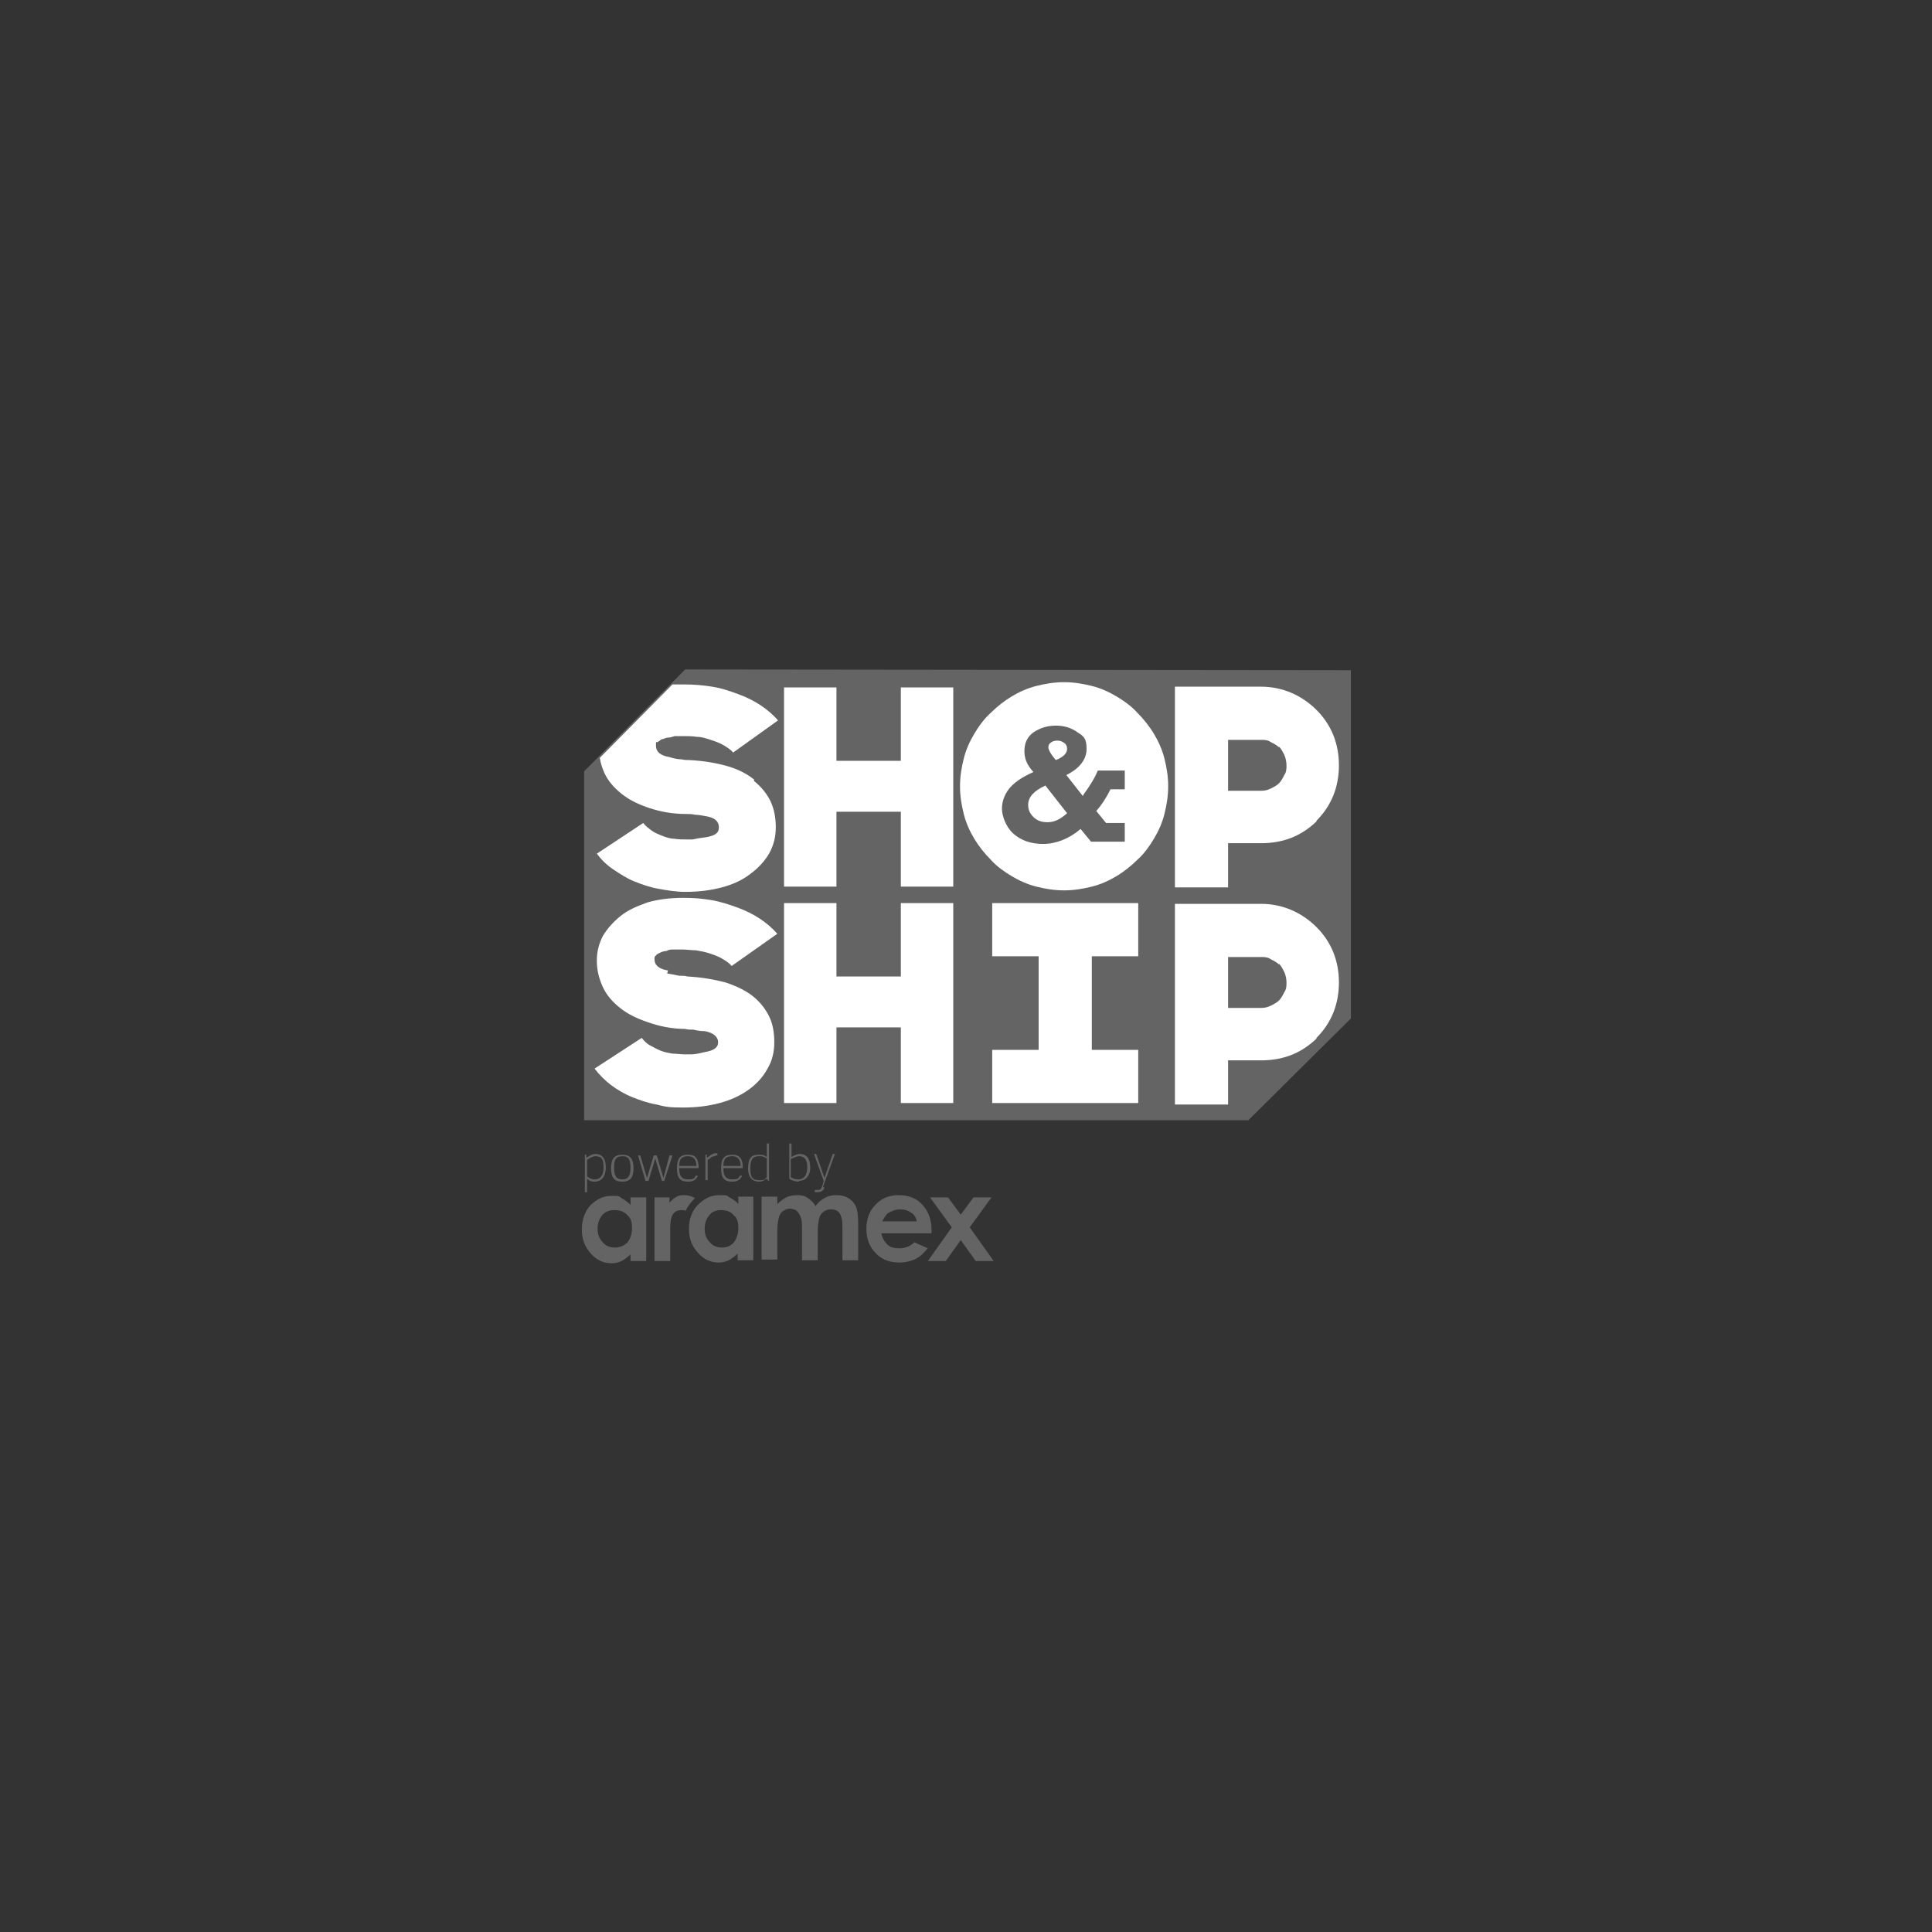<?xml version="1.0" encoding="UTF-8"?>
<svg id="Layer_1" xmlns="http://www.w3.org/2000/svg" version="1.1" viewBox="0 0 258 258">
  <rect x="0" y="0" width="258" height="258" fill="#333333" stroke="none"/>
  <!-- Generator: Adobe Illustrator 29.5.1, SVG Export Plug-In . SVG Version: 2.1.0 Build 141)  -->
  <defs>
    <style>
      .st0 {
        fill: #fff;
      }

      .st1 {
        fill: #646464;
      }
    </style>
  </defs>
  <path class="st1" d="M79.4,157.8c-.3,0-.6,0-1-.4v1.8h-.3v-5h.2v.4c.5-.3.8-.5,1.2-.5,1,0,1.4.7,1.4,1.8s-.5,1.9-1.5,1.9M79.5,154.4c-.4,0-.8.3-1.1.5v2.2c.4.3.7.4,1,.4.8,0,1.2-.6,1.2-1.6s-.2-1.5-1.1-1.5"/>
  <path class="st1" d="M83.1,157.8c-1.1,0-1.5-.6-1.5-1.8s.4-1.8,1.5-1.8,1.5.6,1.5,1.8-.4,1.8-1.5,1.8M83.1,154.4c-.8,0-1.1.4-1.1,1.5s.3,1.6,1.1,1.6,1.1-.5,1.1-1.6-.3-1.5-1.1-1.5"/>
  <polygon class="st1" points="88.7 157.7 88.4 157.7 87.5 154.7 86.6 157.7 86.2 157.7 85.2 154.3 85.5 154.3 86.4 157.3 87.3 154.3 87.7 154.3 88.6 157.3 89.4 154.3 89.8 154.3 88.7 157.7"/>
  <path class="st1" d="M90.7,156c0,1,.3,1.5,1.2,1.5s.8-.2,1-.5h.3c-.2.5-.6.8-1.3.8-1.1,0-1.5-.5-1.5-1.8s.4-1.8,1.5-1.8,1.4.7,1.4,1.8h0c0,0-2.6,0-2.6,0ZM91.9,154.4c-.8,0-1.2.3-1.2,1.3h2.3c0-.7-.3-1.3-1.1-1.3"/>
  <path class="st1" d="M95.5,154.4c-.3,0-.5.1-.7.3l-.3.2v2.7h-.3v-3.4h.2v.4c0,0,.3-.2.3-.2.3-.2.5-.4.9-.4s.1,0,.2,0v.3c0,0-.2,0-.2,0"/>
  <path class="st1" d="M96.6,156c0,1,.3,1.5,1.2,1.5s.8-.2,1-.5h.3c-.2.5-.6.8-1.3.8-1.1,0-1.5-.5-1.5-1.8s.4-1.8,1.5-1.8,1.4.7,1.4,1.8h0c0,0-2.6,0-2.6,0ZM97.8,154.4c-.8,0-1.2.3-1.2,1.3h2.3c0-.7-.3-1.3-1.1-1.3"/>
  <path class="st1" d="M102.6,157.7l-.2-.3c-.3.2-.6.4-1,.4-.8,0-1.5-.4-1.5-1.8s.5-1.8,1.4-1.8.7.1,1.1.3v-1.8h.3v5h-.2ZM102.4,154.7c-.5-.3-.7-.3-1.1-.3-.8,0-1.1.5-1.1,1.6s.2,1.6,1.2,1.6.7-.2,1-.4v-2.3Z"/>
  <path class="st1" d="M106.7,157.8c-.4,0-.9-.1-1.3-.4v-4.7h.3v1.8c.5-.3.8-.4,1.1-.4.9,0,1.4.6,1.4,1.8s-.7,1.8-1.5,1.8M106.7,154.4c-.3,0-.7.2-1.1.4v2.4c.3.2.7.3,1,.3.7,0,1.2-.5,1.2-1.6s-.4-1.5-1.1-1.5"/>
  <path class="st1" d="M110.1,158.6c-.2.5-.5.6-1,.6h-.3v-.3h.3c.4,0,.5,0,.7-.5l.2-.7-1.3-3.6h.3l1.1,3.2,1.1-3.2h.3l-1.6,4.4Z"/>
  <path class="st1" d="M96.3,161.6c-.7,0-1.2.2-1.6.7-.4.5-.6,1.1-.6,1.8s.2,1.3.7,1.8c.4.5,1,.7,1.6.7s1.2-.2,1.6-.7c.4-.5.6-1.2.6-1.9s-.1-1.3-.6-1.7c-.4-.5-1-.7-1.7-.7M98.5,159.8h2.1v8.5h-2.1v-.9c-.4.4-.8.7-1.2.9-.4.2-.9.3-1.3.3-1.1,0-2-.4-2.8-1.3-.8-.9-1.2-1.9-1.2-3.2s.4-2.4,1.2-3.2c.8-.8,1.7-1.3,2.8-1.3s1,0,1.4.3c.4.2.9.5,1.2.9v-.9Z"/>
  <path class="st1" d="M82,161.6c-.6,0-1.2.2-1.6.7-.4.5-.6,1.1-.6,1.8s.2,1.3.7,1.8c.4.5,1,.7,1.6.7s1.2-.2,1.7-.7c.4-.5.6-1.2.6-1.9s-.1-1.3-.6-1.7c-.4-.5-1-.7-1.7-.7M84.2,159.9h2.1v8.5h-2.1v-.9c-.4.4-.8.7-1.2.9-.4.2-.9.3-1.3.3-1.1,0-2-.4-2.8-1.3-.8-.9-1.2-1.9-1.2-3.2,0-1.3.4-2.4,1.1-3.2.8-.8,1.7-1.3,2.8-1.3s1,0,1.4.3c.4.2.8.5,1.2.9v-.9Z"/>
  <path class="st1" d="M101.7,159.8h2.1v1c.4-.4.8-.7,1.2-.9.4-.2.9-.3,1.5-.3s1,.1,1.4.4c.4.3.8.6,1,1.1.3-.5.8-.9,1.2-1.1.5-.3,1-.4,1.6-.4s1.1.1,1.6.4c.5.3.8.7,1,1.1.2.5.3,1.2.3,2.2v5h-2.1v-4.3c0-1-.1-1.6-.4-2-.2-.3-.6-.5-1.1-.5s-.7.1-1,.3c-.3.2-.5.5-.6.9-.1.4-.2,1-.2,1.8v3.8h-2.1s0-4.1,0-4.1c0-.8,0-1.3-.2-1.7-.1-.3-.3-.6-.5-.8-.2-.2-.5-.2-.8-.3-.4,0-.7.1-1,.3-.3.2-.5.5-.6.9-.1.4-.2,1-.2,1.8v3.8h-2.1v-8.5Z"/>
  <path class="st1" d="M122.4,163c-.1-.5-.4-.9-.8-1.1-.4-.3-.9-.4-1.4-.4-.6,0-1.1.2-1.6.5-.3.2-.5.6-.8,1.1h4.6ZM124.5,164.7h-6.8c.1.6.4,1.1.8,1.5.4.4,1,.5,1.6.5.8,0,1.5-.3,2-.8l1.8.8c-.5.6-1,1.1-1.6,1.4-.6.3-1.4.5-2.2.5-1.3,0-2.4-.4-3.2-1.3-.8-.8-1.2-1.9-1.2-3.2s.4-2.4,1.2-3.2c.8-.9,1.9-1.3,3.1-1.3,1.3,0,2.4.4,3.2,1.3.8.9,1.2,2,1.2,3.4v.4Z"/>
  <polygon class="st1" points="132.7 168.4 130.3 168.4 128.3 165.6 126.3 168.4 123.9 168.4 127.1 163.9 124.2 159.9 126.6 159.9 128.3 162.2 130 159.9 132.4 159.9 129.5 163.9 132.7 168.4"/>
  <path class="st1" d="M91.6,161.6c.3-.6.7-1.1,1.2-1.6-.5-.3-1-.4-1.4-.4s-.7,0-1,.2c-.3.1-.6.4-1,.8v-.7s-2,0-2,0v8.5s2.1,0,2.1,0v-4.4c0-1.6.4-2.4,1.5-2.4.2,0,.4,0,.6.1"/>
  <g>
    <polygon class="st1" points="91.5 89.4 78 103 78 149.6 166.7 149.6 180.4 136 180.4 89.5 91.5 89.4"/>
    <g>
      <path class="st0" d="M89.1,130c.6.1,1.2.2,1.6.3.5,0,.8,0,1.1.1,1.9.1,3.6.4,5.1.8,1.5.5,2.7,1.1,3.6,1.8,1,.8,1.7,1.7,2.2,2.7.5,1,.7,2.2.7,3.5s-.3,2.5-.9,3.5c-.6,1.1-1.4,2-2.5,2.8-1.1.8-2.4,1.4-3.9,1.8-1.5.4-3.1.6-4.9.6s-2.4-.1-3.5-.4c-1.2-.2-2.3-.6-3.3-1-1-.4-2-1-2.8-1.6s-1.6-1.4-2.2-2.2l6.3-4.1c.3.4.7.8,1.1,1s.9.5,1.4.7,1,.3,1.6.4c.5,0,1.1.1,1.6.1s.5,0,.9,0c.4,0,1-.1,1.8-.3,1.2-.2,1.8-.6,1.8-1.3s-.6-1.3-1.8-1.5c-.6,0-1.1-.1-1.5-.2-.4,0-.8,0-1.1-.1-1.9,0-3.6-.4-5-.9-1.5-.5-2.7-1.1-3.7-1.9-1-.8-1.8-1.7-2.3-2.8-.5-1.1-.8-2.2-.8-3.5s.3-2.3.8-3.3c.6-1,1.4-1.9,2.4-2.7,1-.8,2.2-1.3,3.6-1.8,1.4-.4,3-.6,4.7-.6s2.5.1,3.8.3c1.2.2,2.4.6,3.5,1,1.1.4,2.1.9,3,1.5.9.6,1.7,1.3,2.3,2l-6.1,4.3c-.3-.4-.8-.7-1.3-1-.5-.3-1.1-.5-1.7-.7-.6-.2-1.2-.3-1.8-.4-.6,0-1.2-.1-1.7-.1s-.2,0-.5,0c-.2,0-.5,0-.8,0-.3,0-.6,0-.9.2-.3,0-.6.1-.8.2s-.5.2-.6.4c-.2.1-.2.3-.2.5,0,.8.6,1.3,1.8,1.5"/>
      <polygon class="st0" points="127.3 147.3 120.3 147.3 120.3 137.2 111.7 137.2 111.7 147.3 104.7 147.3 104.7 120.6 111.7 120.6 111.7 130.4 120.3 130.4 120.3 120.6 127.3 120.6 127.3 147.3"/>
      <polygon class="st0" points="127.3 118.4 120.3 118.4 120.3 108.4 111.7 108.4 111.7 118.4 104.7 118.4 104.7 91.8 111.7 91.8 111.7 101.6 120.3 101.6 120.3 91.8 127.3 91.8 127.3 118.4"/>
      <polygon class="st0" points="152 127.7 145.8 127.7 145.8 140.2 152 140.2 152 147.3 145.8 147.3 138.7 147.3 132.5 147.3 132.5 140.2 138.7 140.2 138.7 127.7 132.5 127.7 132.5 120.6 152 120.6 152 127.7"/>
      <path class="st0" d="M155.5,108.7c-.3,1.2-.8,2.3-1.4,3.3-.6,1-1.3,2-2.2,2.8-.8.8-1.8,1.6-2.8,2.2s-2.1,1.1-3.3,1.4c-1.2.3-2.4.5-3.7.5s-2.5-.2-3.7-.5c-1.2-.3-2.3-.8-3.3-1.4-1-.6-2-1.3-2.8-2.2-.8-.8-1.6-1.8-2.2-2.8-.6-1-1.1-2.1-1.4-3.3-.3-1.2-.5-2.4-.5-3.7s.2-2.5.5-3.7c.3-1.2.8-2.3,1.4-3.3.6-1,1.3-2,2.2-2.8.8-.8,1.8-1.6,2.8-2.2,1-.6,2.1-1.1,3.3-1.4,1.2-.3,2.4-.5,3.7-.5s2.5.2,3.7.5c1.2.3,2.3.8,3.3,1.4s2,1.3,2.8,2.2c.8.8,1.6,1.8,2.2,2.8.6,1,1.1,2.1,1.4,3.3.3,1.2.5,2.4.5,3.7s-.2,2.5-.5,3.7"/>
      <path class="st0" d="M170.8,128.7c.3.3.5.7.7,1.1.2.4.3,1,.3,1.4s0,.9-.3,1.3c-.2.4-.4.8-.7,1.1-.3.3-.7.5-1.1.7-.4.2-.8.3-1.3.3h-4.4v-6.8h4.4c.4,0,.9,0,1.3.3.4.2.8.4,1.1.7M175.8,138.6c2-2,3-4.5,3-7.4s-1-5.4-3-7.4c-1-1-2.2-1.8-3.4-2.3-1.2-.5-2.5-.8-4-.8h-11.5v26.8h7.1v-5.9h4.4c2.9,0,5.3-.9,7.4-2.9"/>
      <path class="st0" d="M170.8,99.7c.3.3.5.7.7,1.1.2.4.3,1,.3,1.4s0,.9-.3,1.3c-.2.4-.4.8-.7,1.1-.3.3-.7.5-1.1.7-.4.2-.8.3-1.3.3h-4.4v-6.8h4.4c.4,0,.9,0,1.3.3.4.2.8.4,1.1.7M175.8,109.6c2-2,3-4.5,3-7.4s-1-5.4-3-7.4c-1-1-2.2-1.8-3.4-2.3-1.2-.5-2.5-.8-4-.8h-11.5v26.8h7.1v-5.9h4.4c2.9,0,5.3-.9,7.4-2.9"/>
      <path class="st1" d="M144.6,106.3l-2.2-2.8c1.8-.9,2.7-2.1,2.7-3.5s-.4-1.7-1.2-2.2c-.8-.6-1.8-.9-2.9-.9s-2.1.3-3,.9c-.8.6-1.2,1.4-1.2,2.5s.4,1.9,1.2,2.8c-1.6.7-2.7,1.5-3.3,2.3-.6.8-.9,1.7-.9,2.6s.5,2.4,1.5,3.3,2.3,1.4,4,1.4,3.5-.7,5-2l1.4,1.7h4.5v-2.5h-2.5l-1.3-1.6c.7-.8,1.3-1.7,1.9-2.9h1.9v-2.5h-3.6c-.4,1-1.1,2.1-1.9,3.2M140.3,99.2c.2-.2.5-.3.9-.3s.6.1.9.3.4.5.4.8c0,.6-.5,1.1-1.5,1.5-.7-.8-1-1.4-1-1.7s.1-.5.4-.7M139.9,109.8c-.8,0-1.4-.2-1.9-.7-.5-.5-.7-1-.7-1.6,0-1.1.8-1.9,2.3-2.6l2.9,3.7c-.9.8-1.7,1.2-2.6,1.2"/>
      <path class="st0" d="M100.7,104.1c-1-.8-2.2-1.4-3.6-1.8-1.4-.4-3.1-.7-5-.8-.3,0-.7,0-1.1-.1-.4,0-1-.1-1.6-.3-1.2-.2-1.8-.7-1.8-1.5s0-.4.2-.5c.2-.1.4-.3.6-.4.3,0,.5-.2.8-.2.3,0,.6-.1.9-.2.3,0,.5,0,.8,0,.2,0,.4,0,.5,0,.5,0,1,0,1.7.1.6,0,1.2.2,1.8.4.6.2,1.2.4,1.7.7.5.3,1,.6,1.3,1l6-4.3c-.6-.7-1.4-1.4-2.3-2-.9-.6-1.9-1.1-3-1.5-1.1-.4-2.2-.8-3.5-1-1.2-.2-2.5-.3-3.7-.3s-1.1,0-1.6,0l-9.7,9.8c.1.7.3,1.3.6,2,.5,1.1,1.3,2,2.3,2.8,1,.8,2.2,1.4,3.7,1.9,1.5.5,3.1.8,5,.8.3,0,.7,0,1.1.1.4,0,.9.1,1.5.2,1.2.2,1.7.7,1.7,1.5s-.6,1.1-1.7,1.3c-.8.1-1.4.2-1.8.3-.4,0-.7,0-.9,0-.5,0-1,0-1.6-.1-.5,0-1.1-.2-1.6-.4s-1-.4-1.4-.7c-.4-.3-.8-.6-1.1-1l-6.2,4.1c.6.8,1.3,1.5,2.2,2.1.9.6,1.8,1.2,2.8,1.6,1,.4,2.1.8,3.3,1,1.1.2,2.3.4,3.5.4,1.8,0,3.4-.2,4.9-.6,1.5-.4,2.8-1,3.8-1.8,1.1-.8,1.9-1.7,2.5-2.7.6-1.1.9-2.2.9-3.5s-.2-2.4-.7-3.5c-.5-1-1.2-1.9-2.2-2.7Z"/>
    </g>
  </g>
</svg>